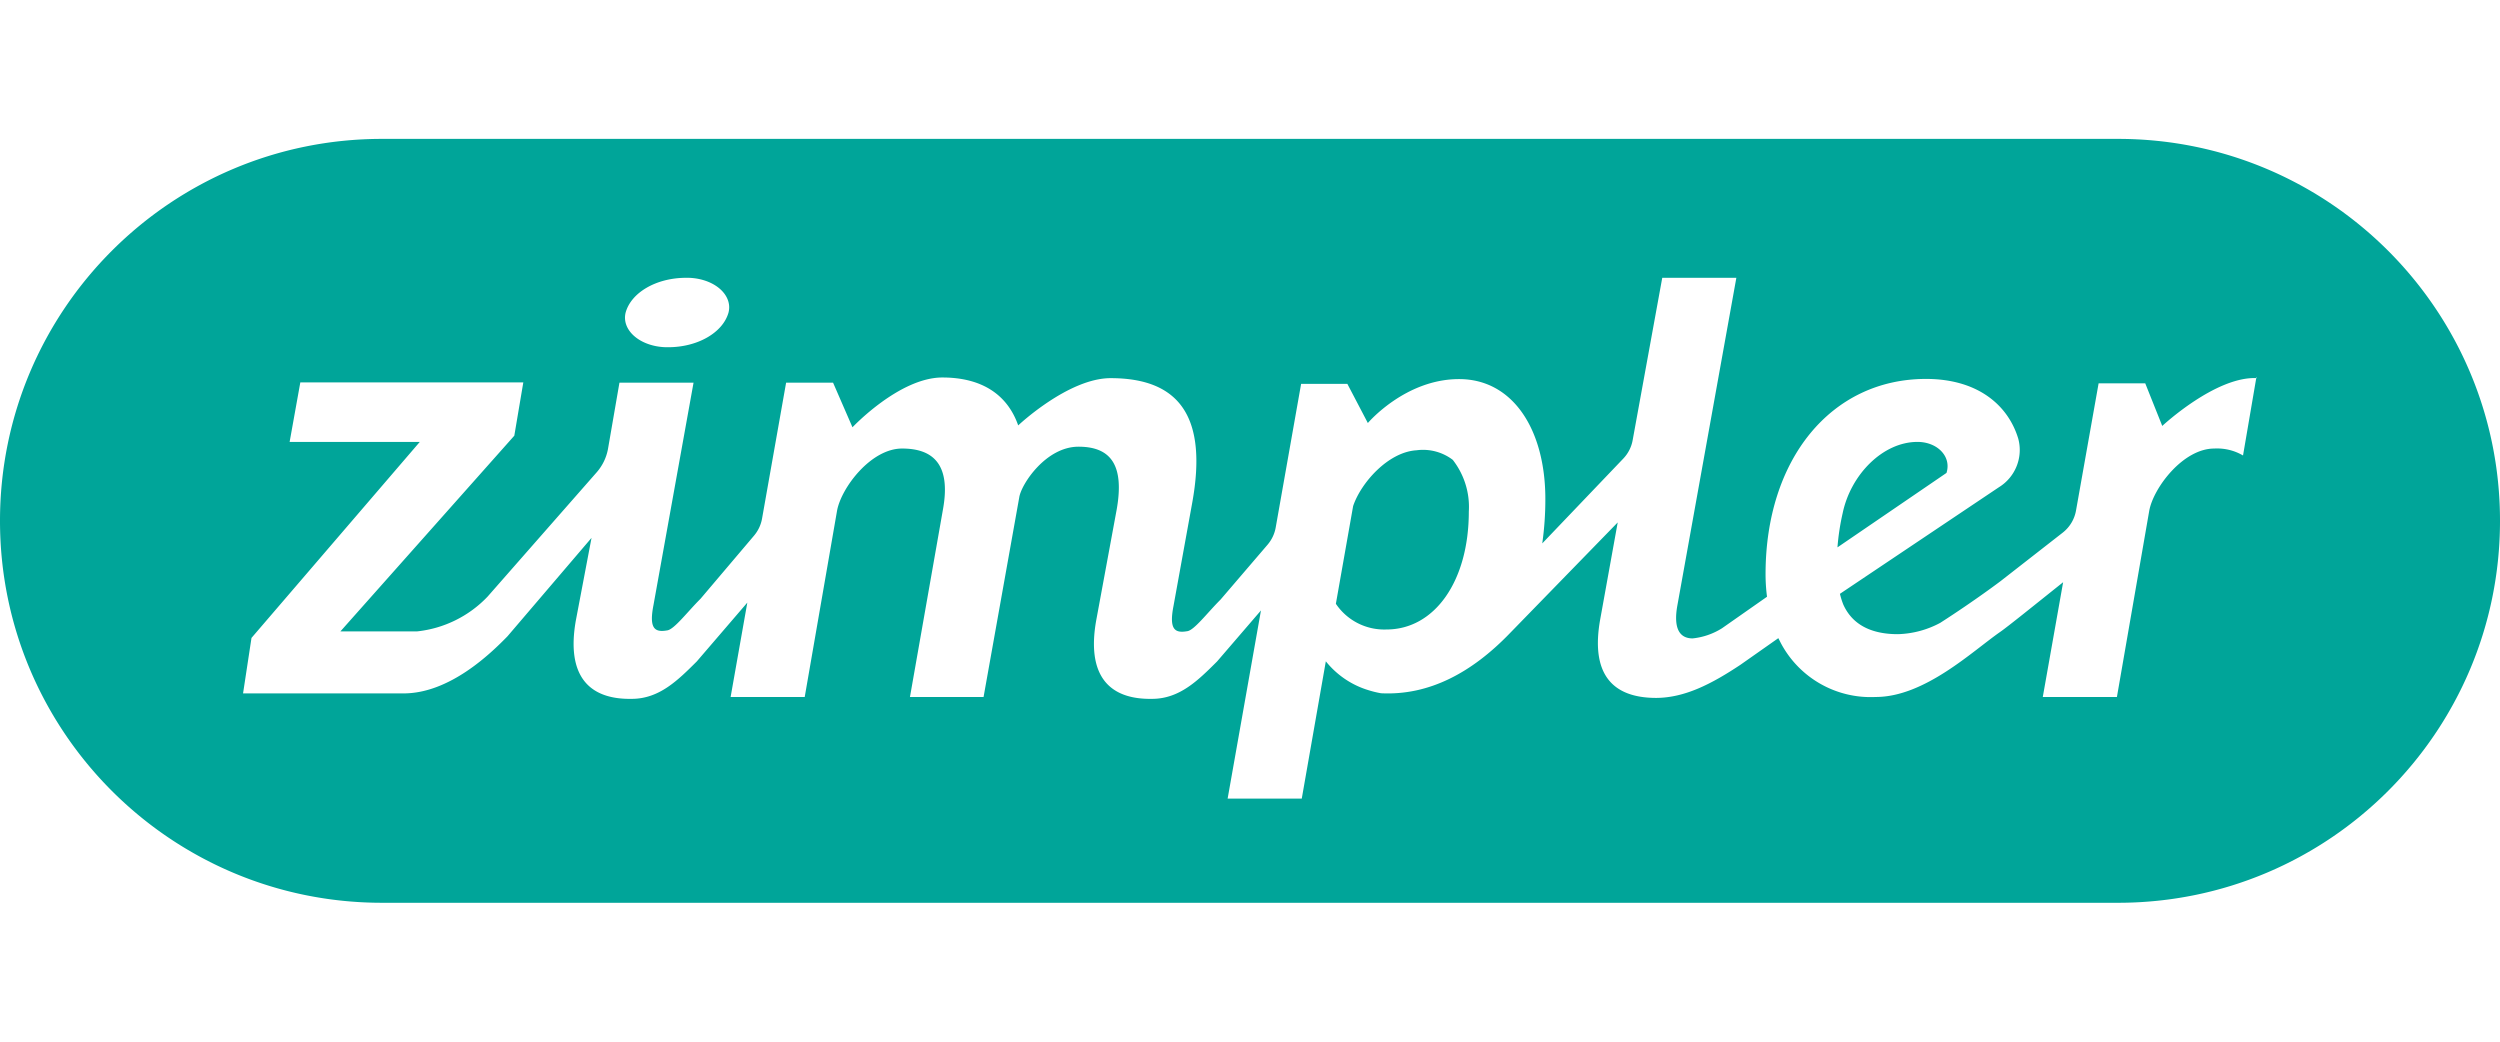 <svg xmlns="http://www.w3.org/2000/svg" width="72" height="30" viewBox="0 0 72 30"><path fill="#00A599" fill-rule="evenodd" d="M11 4h50c6.075 0 11 4.925 11 11s-4.925 11-11 11H11C4.925 26 0 21.075 0 15S4.925 4 11 4zm8.253 6c.838-.003 1.558-.416 1.726-.99.07-.256-.033-.52-.277-.717-.244-.197-.604-.304-.976-.292-.837.01-1.55.428-1.708 1.002-.063.252.04.51.28.703.239.193.59.301.955.294zM65 10.89c-1.187-.061-2.727 1.377-2.727 1.377l-.49-1.227H60.44l-.651 3.665a1.038 1.038 0 0 1-.385.637l-1.784 1.392s-.732.556-1.741 1.204a2.726 2.726 0 0 1-1.221.326c-.825 0-1.33-.315-1.572-.855a2.32 2.32 0 0 1-.096-.307l4.576-3.068c.478-.293.705-.864.559-1.403-.297-.978-1.183-1.718-2.655-1.718-2.742 0-4.622 2.324-4.622 5.621 0 .218.014.436.042.652l-1.298.909c-.255.16-.544.26-.844.291-.385 0-.558-.299-.439-.954L50.007 8h-2.134l-.852 4.674c-.035.2-.129.385-.27.533l-2.334 2.443c.06-.425.09-.853.089-1.281 0-1.99-.929-3.451-2.485-3.451-1.556 0-2.627 1.265-2.627 1.265l-.59-1.127h-1.332l-.732 4.137c-.032.181-.112.35-.231.491l-1.357 1.584c-.385.383-.77.9-.97.912-.359.062-.513-.069-.386-.724l.544-2.999c.423-2.37-.305-3.566-2.354-3.566-1.221 0-2.662 1.361-2.662 1.361-.312-.893-1.056-1.38-2.184-1.38-1.24 0-2.589 1.434-2.589 1.434l-.559-1.285H22.64l-.693 3.915c-.032.181-.112.35-.231.491l-1.541 1.818c-.385.383-.77.9-.971.912-.358.062-.512-.069-.385-.724l1.155-6.412H17.84l-.331 1.914a1.405 1.405 0 0 1-.324.667l-3.143 3.581a3.284 3.284 0 0 1-2.03 1.001H9.804l5.008-5.636.259-1.534H8.649l-.308 1.714h3.748l-4.846 5.644L7 19.97h4.623c1.329 0 2.511-1.15 2.993-1.645l2.42-2.834-.452 2.381c-.27 1.534.324 2.278 1.61 2.255.794 0 1.33-.537 1.873-1.077l1.456-1.695-.481 2.718h2.134l.932-5.368c.123-.66.975-1.787 1.872-1.787.898 0 1.402.46 1.183 1.722l-.956 5.433h2.12l1.028-5.751c.061-.384.77-1.457 1.706-1.457.936 0 1.322.537 1.102 1.798l-.593 3.21c-.27 1.533.323 2.277 1.61 2.254.794 0 1.33-.537 1.872-1.077l1.264-1.469-.96 5.418h2.135l.693-3.953a2.5 2.5 0 0 0 1.23.832c.118.037.239.067.361.088 1.383.069 2.616-.594 3.71-1.73l3.105-3.19-.505 2.796c-.273 1.534.316 2.254 1.603 2.258.836 0 1.618-.41 2.438-.955l1.09-.766.062.122a2.926 2.926 0 0 0 2.743 1.572c1.41 0 2.789-1.322 3.586-1.875.205-.141.979-.766 1.811-1.43l-.586 3.305h2.135l.932-5.368c.123-.66.975-1.787 1.872-1.787.29-.016.578.053.828.2l.386-2.259.015.031zm-26.527 6.5l.497-2.815c.224-.667 1.006-1.557 1.826-1.607.371-.05.747.05 1.044.276.33.424.495.953.462 1.488 0 2.002-.982 3.397-2.373 3.397a1.678 1.678 0 0 1-1.456-.74zm14.596-2.612c.232-1.108 1.156-2.051 2.154-2.051.574 0 .986.422.836.893l-3.14 2.144a6.73 6.73 0 0 1 .15-.986z"/></svg>